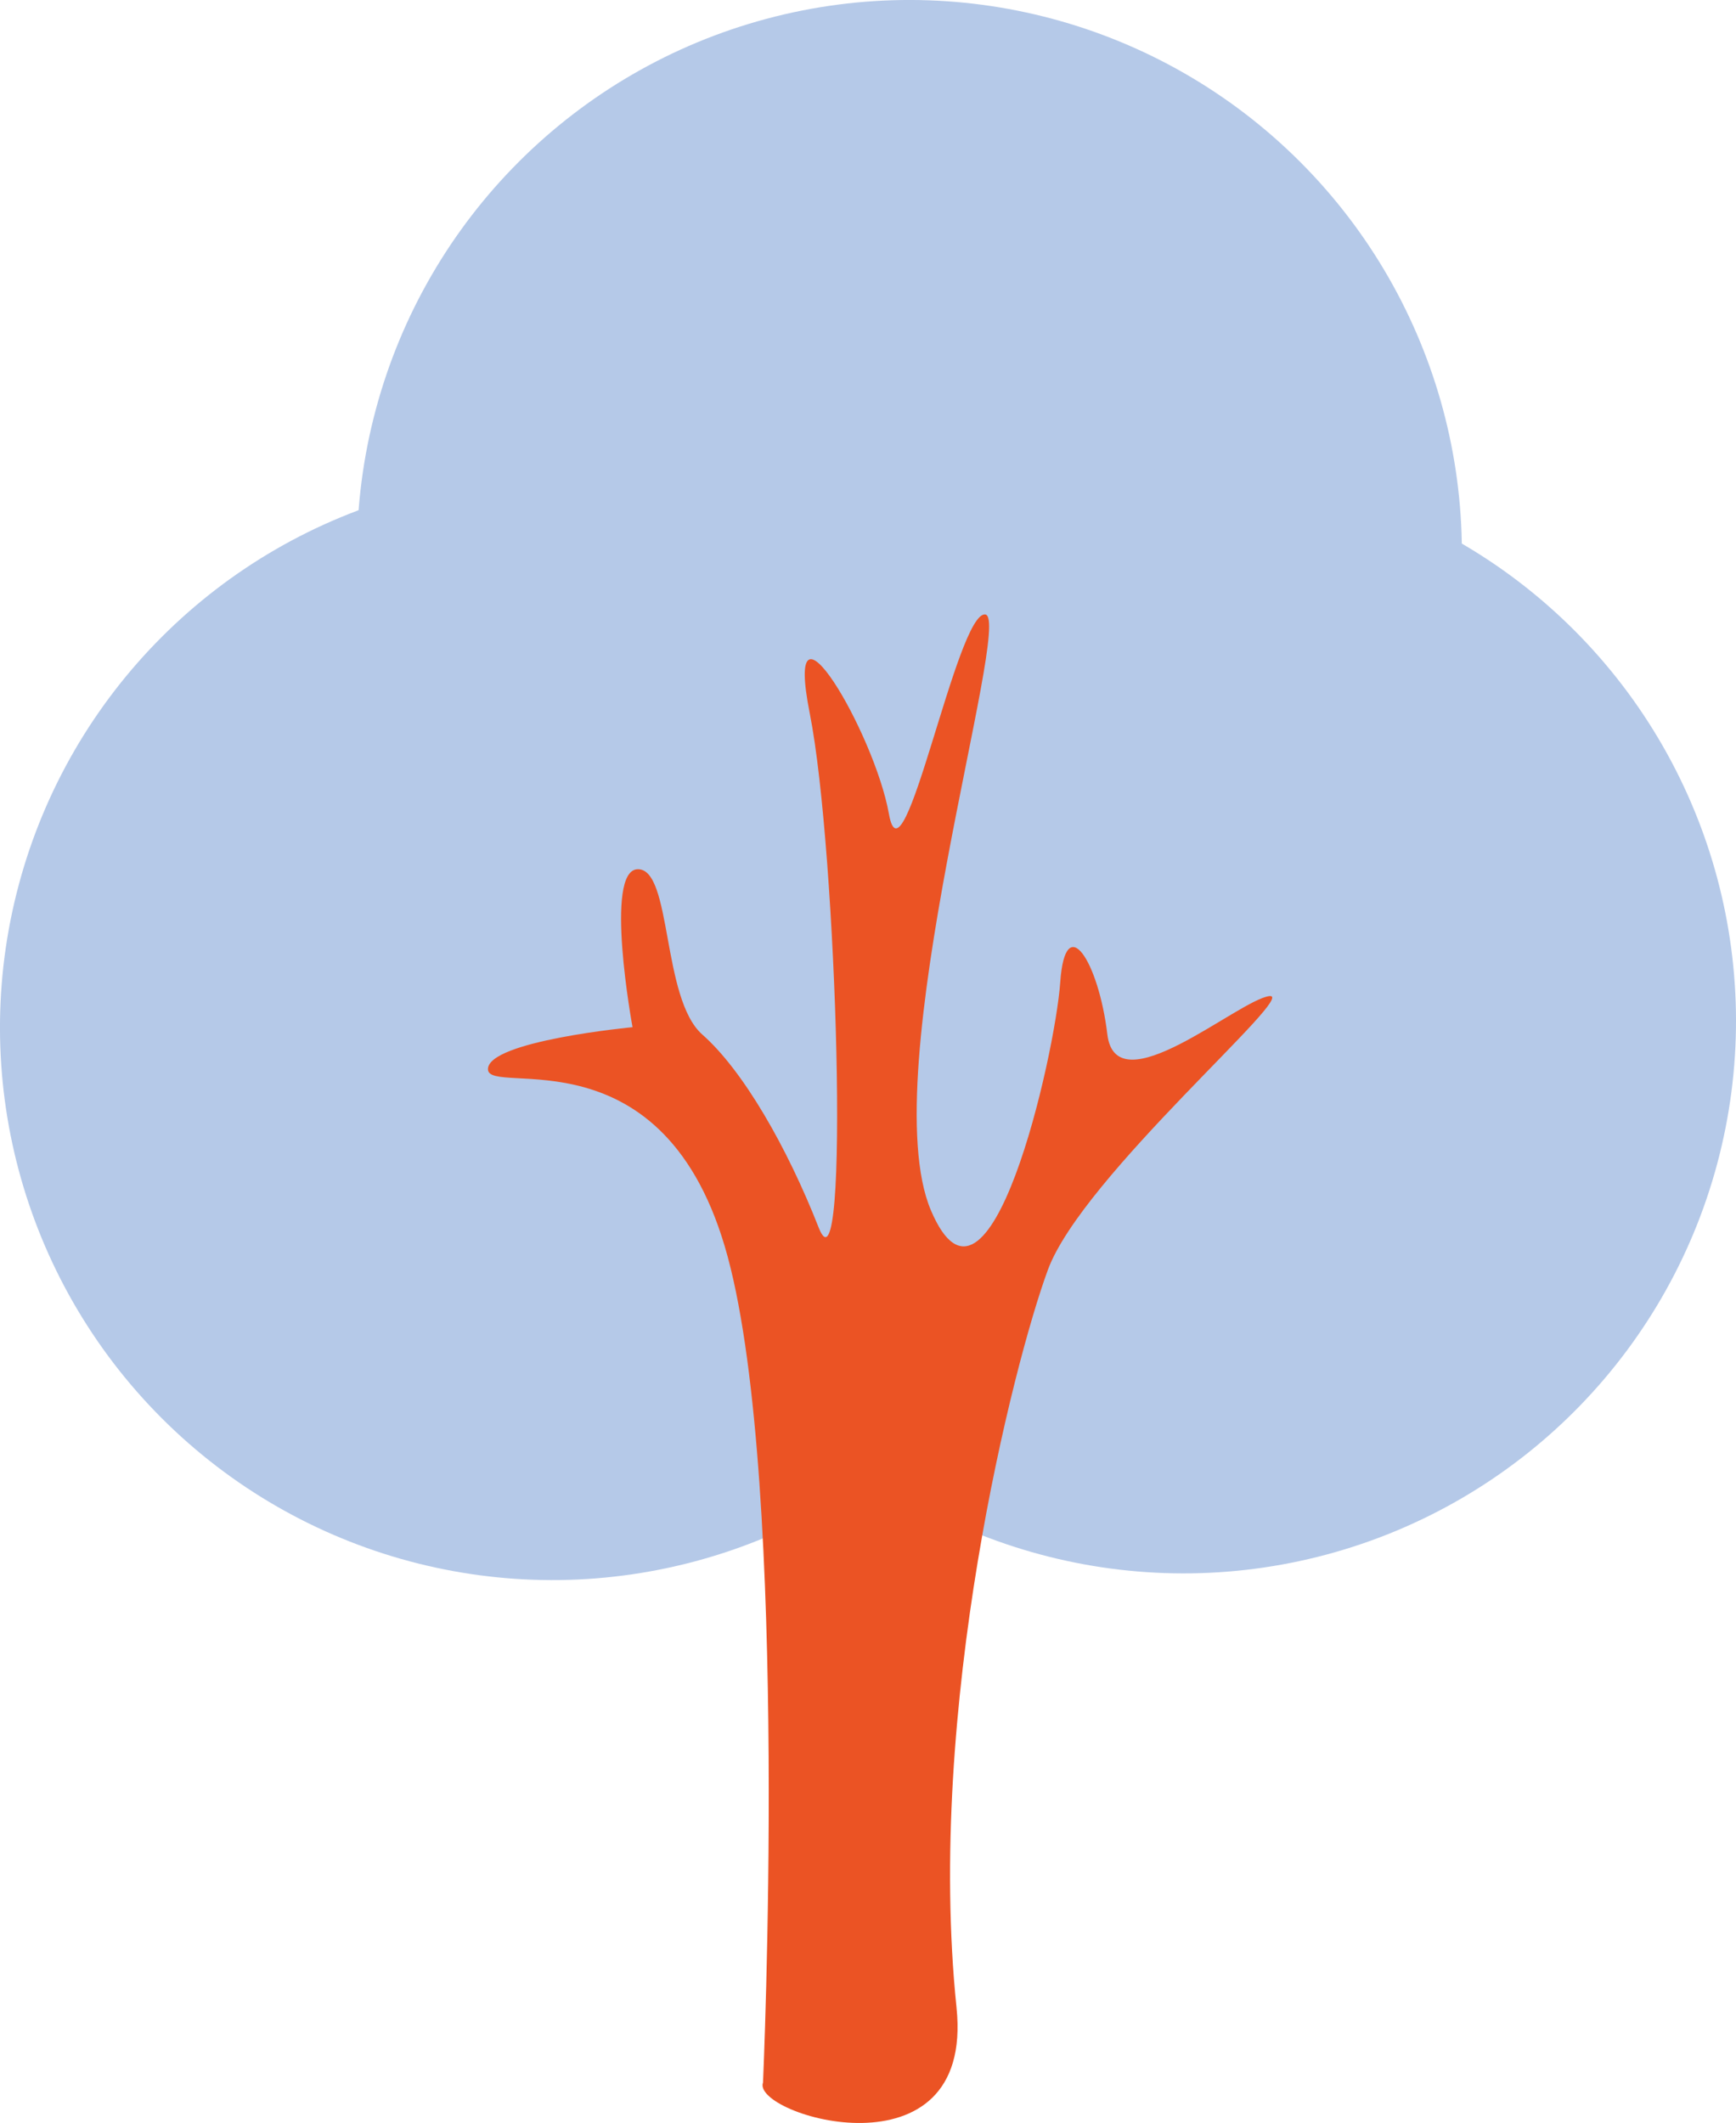 <?xml version="1.0" encoding="UTF-8"?>
<svg id="Layer_2" data-name="Layer 2" xmlns="http://www.w3.org/2000/svg" viewBox="0 0 1213.14 1483.43">
  <defs>
    <style>
      .cls-1 {
        fill: #eb5324;
      }

      .cls-1, .cls-2 {
        stroke-width: 0px;
      }

      .cls-2 {
        fill: #b5c9e8;
      }
    </style>
  </defs>
  <g id="Layer_1-2" data-name="Layer 1">
    <g>
      <circle class="cls-2" cx="635.52" cy="386.05" r="386.05" transform="translate(-86.84 562.45) rotate(-45)"/>
      <circle class="cls-2" cx="386.05" cy="718.02" r="386.05" transform="translate(-394.65 483.28) rotate(-45)"/>
      <circle class="cls-2" cx="827.09" cy="713.34" r="386.05" transform="translate(-262.16 793.77) rotate(-45)"/>
      <path class="cls-1" d="M533.2,1455.23s18.67-416.11-24.63-576.92c-43.31-160.81-167.47-111.39-167.58-131.2-.11-19.8,101.03-29.37,101.03-29.37,0,0-20.29-110.13,3.72-110.38,24.01-.26,16.49,90.36,45.05,115.52,28.56,25.16,59.21,78.59,81.34,134.94,22.14,56.35,12.86-263.26-6.24-359.26-19.09-95.99,45.29,13.67,55.3,70.15,10.02,56.48,47.52-141.97,67.35-139.35,19.83,2.62-78.64,320.55-38.02,416.31,40.63,95.76,86.83-108.44,90.4-159.4,3.56-50.97,26.82-14.43,32.9,36.43,6.08,50.86,91.19-23.6,113.09-26.67,21.9-3.06-130.55,125.88-154.61,191.21-24.06,65.33-85.42,306.67-63.86,515.61,12.62,122.27-143.5,75.09-135.25,52.37Z"/>
    </g>
  </g>
</svg>
